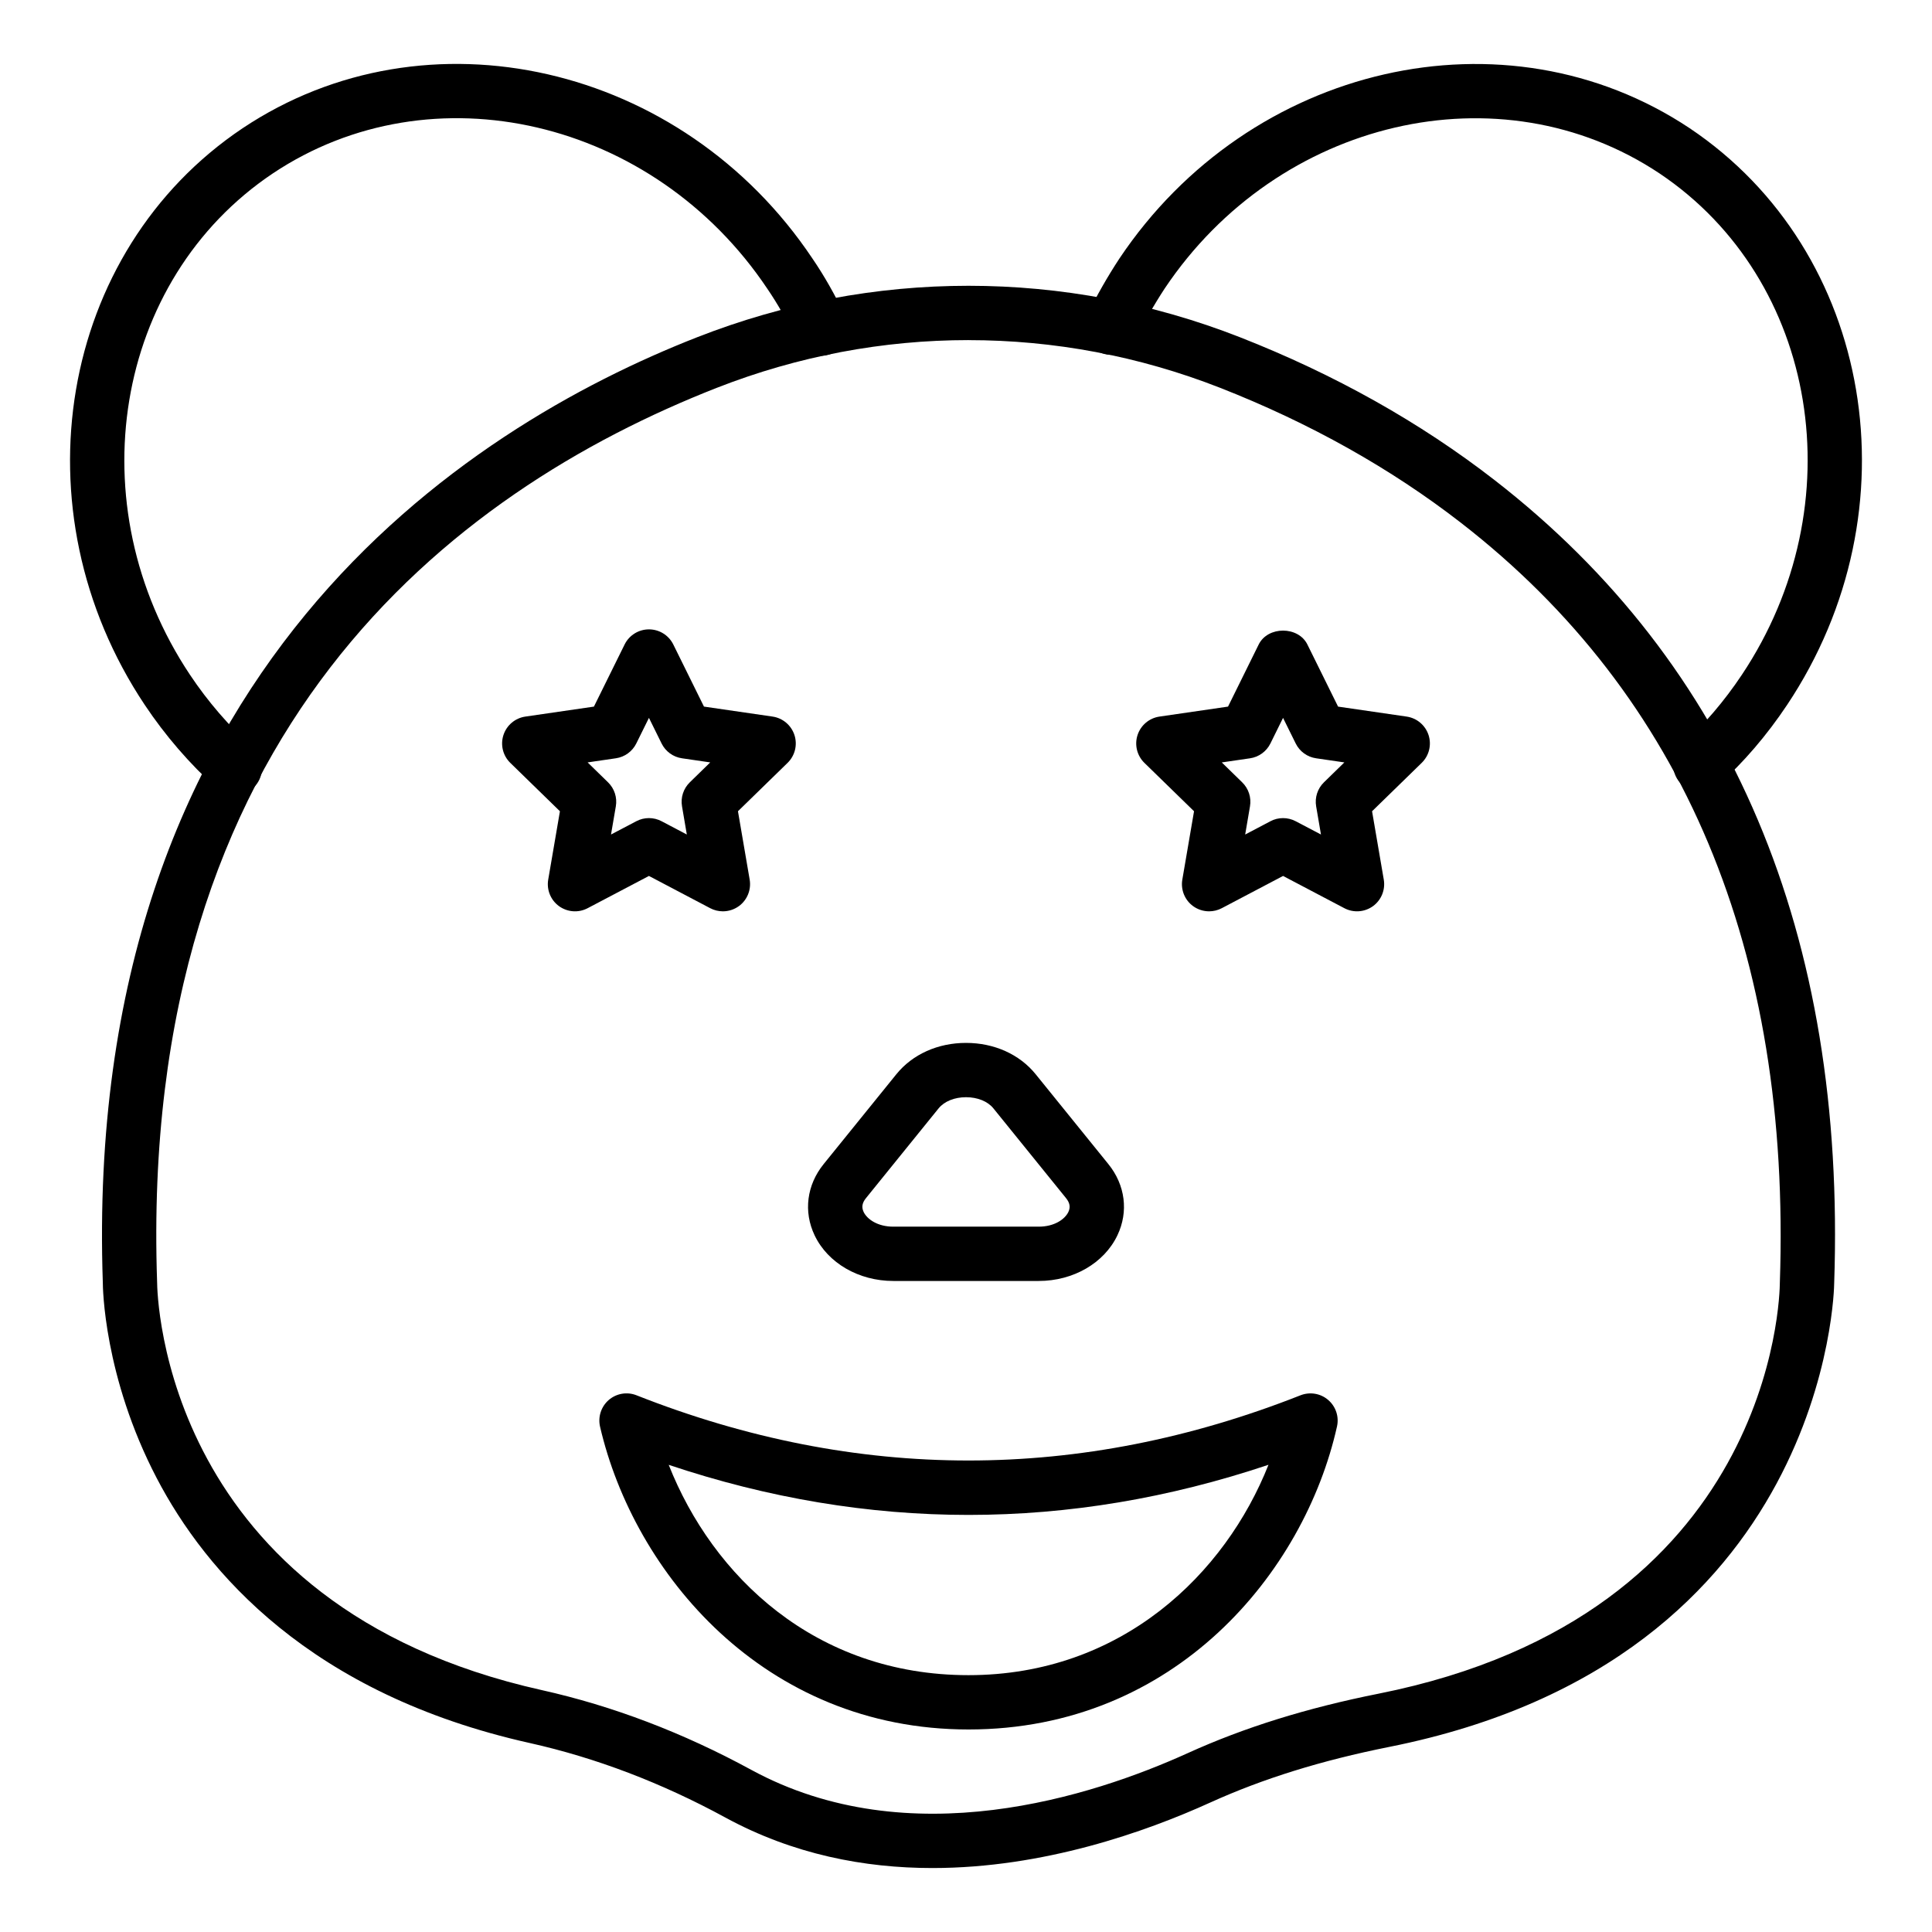 <?xml version="1.0" encoding="UTF-8"?>
<!-- Uploaded to: SVG Repo, www.svgrepo.com, Generator: SVG Repo Mixer Tools -->
<svg fill="#000000" width="800px" height="800px" version="1.1" viewBox="144 144 512 512" xmlns="http://www.w3.org/2000/svg">
 <g>
  <path d="m391.11 639.05c-18.016 0-36.898-3.59-54.914-13.402-16.848-9.172-34.27-15.809-51.781-19.723-58.211-12.988-85.902-45.34-98.879-70.195-14.105-27.012-14.289-50.844-14.289-51.844-5.551-162.09 96.301-226.55 157.52-250.52 46.359-18.176 97.438-18.168 143.8-0.008 25.062 9.82 47.766 22.547 67.473 37.844 62.914 48.805 93.207 120.45 90.035 212.93 0.008 0.754-1.344 99.59-117.93 122.82-17.949 3.586-33.469 8.406-47.449 14.754-17.133 7.777-44.191 17.344-73.574 17.344zm9.562-404.92c-22.59 0-45.164 4.211-66.66 12.629-70.441 27.594-153.36 91.082-148.38 236.88 0.027 3.711 1.629 85.859 101.91 108.25 18.824 4.195 37.504 11.309 55.531 21.129 41.906 22.801 90.449 7.023 115.66-4.406 14.992-6.812 31.539-11.969 50.586-15.766 104.74-20.875 106.34-105.39 106.36-108.97 3-87.836-25.422-155.49-84.477-201.3-18.617-14.449-40.121-26.496-63.898-35.816-21.484-8.414-44.066-12.621-66.633-12.621z"/>
  <path d="m594.61 353.86c-1.961 0-3.922-0.801-5.34-2.375-2.664-2.953-2.434-7.5 0.52-10.164 5.805-5.242 11.133-11.465 15.82-18.492 30.066-45.055 20.277-104.66-21.832-132.88-42.223-28.113-101.05-14.422-131.12 30.504-2.824 4.309-5.426 8.879-7.695 13.535-1.742 3.57-6.043 5.062-9.621 3.324-3.578-1.742-5.062-6.051-3.324-9.621 2.543-5.215 5.445-10.324 8.645-15.188 34.512-51.57 102.29-67.039 151.12-34.523 48.699 32.641 60.27 101.2 25.809 152.84-5.356 8.027-11.465 15.152-18.156 21.191-1.375 1.242-3.098 1.855-4.82 1.855z"/>
  <path d="m206.22 354.73c-1.73 0-3.449-0.617-4.828-1.863-7.231-6.551-13.629-13.965-19.02-22.047-34.445-51.605-22.82-120.16 25.914-152.83 48.75-32.555 116.48-17.086 150.98 34.469 3.148 4.598 6.043 9.699 8.828 15.531 1.715 3.59 0.191 7.887-3.394 9.594-3.621 1.73-7.894 0.184-9.594-3.394-2.461-5.16-4.996-9.629-7.758-13.672-30.133-45.023-88.898-58.715-131.05-30.559-42.145 28.246-51.992 87.855-21.945 132.88 4.731 7.098 10.352 13.613 16.699 19.363 2.953 2.672 3.176 7.219 0.508 10.164-1.418 1.574-3.375 2.367-5.336 2.367z"/>
  <path d="m419.27 483.47h-38.531c-9.164 0-17.355-4.746-20.855-12.09-2.996-6.277-2.094-13.348 2.402-18.898l19.266-23.812c4.269-5.269 10.988-8.293 18.453-8.293s14.184 3.023 18.449 8.293l19.266 23.812c4.5 5.551 5.398 12.625 2.402 18.898-3.5 7.348-11.688 12.09-20.852 12.09zm-19.266-48.699c-3.051 0-5.762 1.102-7.262 2.953l-19.266 23.812c-1.004 1.242-1.195 2.402-0.605 3.648 0.93 1.941 3.719 3.894 7.863 3.894h38.531c4.148 0 6.938-1.953 7.863-3.894 0.59-1.242 0.402-2.402-0.605-3.648l-19.266-23.812c-1.492-1.852-4.203-2.953-7.254-2.953zm-12.855-1.574h0.07z"/>
  <path d="m464.42 385.51c-1.488 0-2.973-0.465-4.231-1.371-2.215-1.609-3.324-4.344-2.859-7.043l3.102-18.105-13.152-12.82c-1.961-1.91-2.664-4.773-1.82-7.371 0.852-2.609 3.102-4.504 5.812-4.898l18.168-2.644 8.125-16.453c2.418-4.922 10.488-4.914 12.906-0.008l8.133 16.461 18.168 2.644c2.715 0.395 4.961 2.293 5.812 4.898 0.844 2.602 0.141 5.461-1.82 7.371l-13.152 12.82 3.102 18.105c0.465 2.699-0.648 5.434-2.859 7.043-2.223 1.602-5.152 1.82-7.582 0.543l-16.25-8.547-16.242 8.547c-1.059 0.555-2.215 0.828-3.359 0.828zm19.598-24.703c1.152 0 2.297 0.273 3.352 0.828l6.699 3.519-1.277-7.465c-0.402-2.332 0.371-4.715 2.066-6.367l5.41-5.277-7.477-1.09c-2.348-0.336-4.371-1.805-5.418-3.93l-3.352-6.781-3.344 6.777c-1.047 2.121-3.07 3.598-5.418 3.938l-7.477 1.09 5.41 5.277c1.695 1.652 2.469 4.035 2.066 6.367l-1.273 7.465 6.684-3.519c1.043-0.559 2.195-0.832 3.348-0.832z"/>
  <path d="m335.57 385.51c-1.145 0-2.297-0.273-3.352-0.828l-16.242-8.547-16.25 8.547c-2.418 1.277-5.356 1.062-7.582-0.543-2.215-1.609-3.324-4.344-2.859-7.043l3.102-18.105-13.152-12.82c-1.961-1.91-2.664-4.773-1.82-7.371 0.852-2.609 3.102-4.504 5.812-4.898l18.168-2.644 8.133-16.461c1.207-2.453 3.711-4.008 6.453-4.008s5.242 1.555 6.453 4.012l8.125 16.453 18.168 2.644c2.715 0.395 4.961 2.293 5.812 4.898 0.844 2.602 0.141 5.461-1.82 7.371l-13.152 12.82 3.102 18.105c0.465 2.699-0.648 5.434-2.859 7.043-1.266 0.91-2.746 1.375-4.238 1.375zm-35.844-39.465 5.41 5.277c1.695 1.652 2.469 4.035 2.066 6.367l-1.277 7.465 6.699-3.519c2.094-1.109 4.609-1.109 6.707 0l6.684 3.519-1.273-7.465c-0.402-2.332 0.371-4.715 2.066-6.367l5.41-5.277-7.477-1.09c-2.348-0.336-4.371-1.812-5.418-3.938l-3.344-6.777-3.352 6.781c-1.047 2.121-3.07 3.59-5.418 3.93z"/>
  <path d="m400.66 602.33c-54.305 0-88.68-41.594-97.641-80.246-0.598-2.602 0.289-5.328 2.312-7.078 2.039-1.75 4.856-2.223 7.344-1.242 58.371 23.047 117.59 23.047 175.98 0 2.481-0.965 5.301-0.508 7.316 1.23 2.031 1.73 2.93 4.434 2.348 7.035-8.641 38.676-42.883 80.301-97.656 80.301zm-79.445-70.133c11.633 29.477 38.82 55.738 79.445 55.738 40.633 0 68.086-26.918 79.5-55.75-52.805 17.711-106.15 17.711-158.95 0.012z"/>
 </g>
</svg>